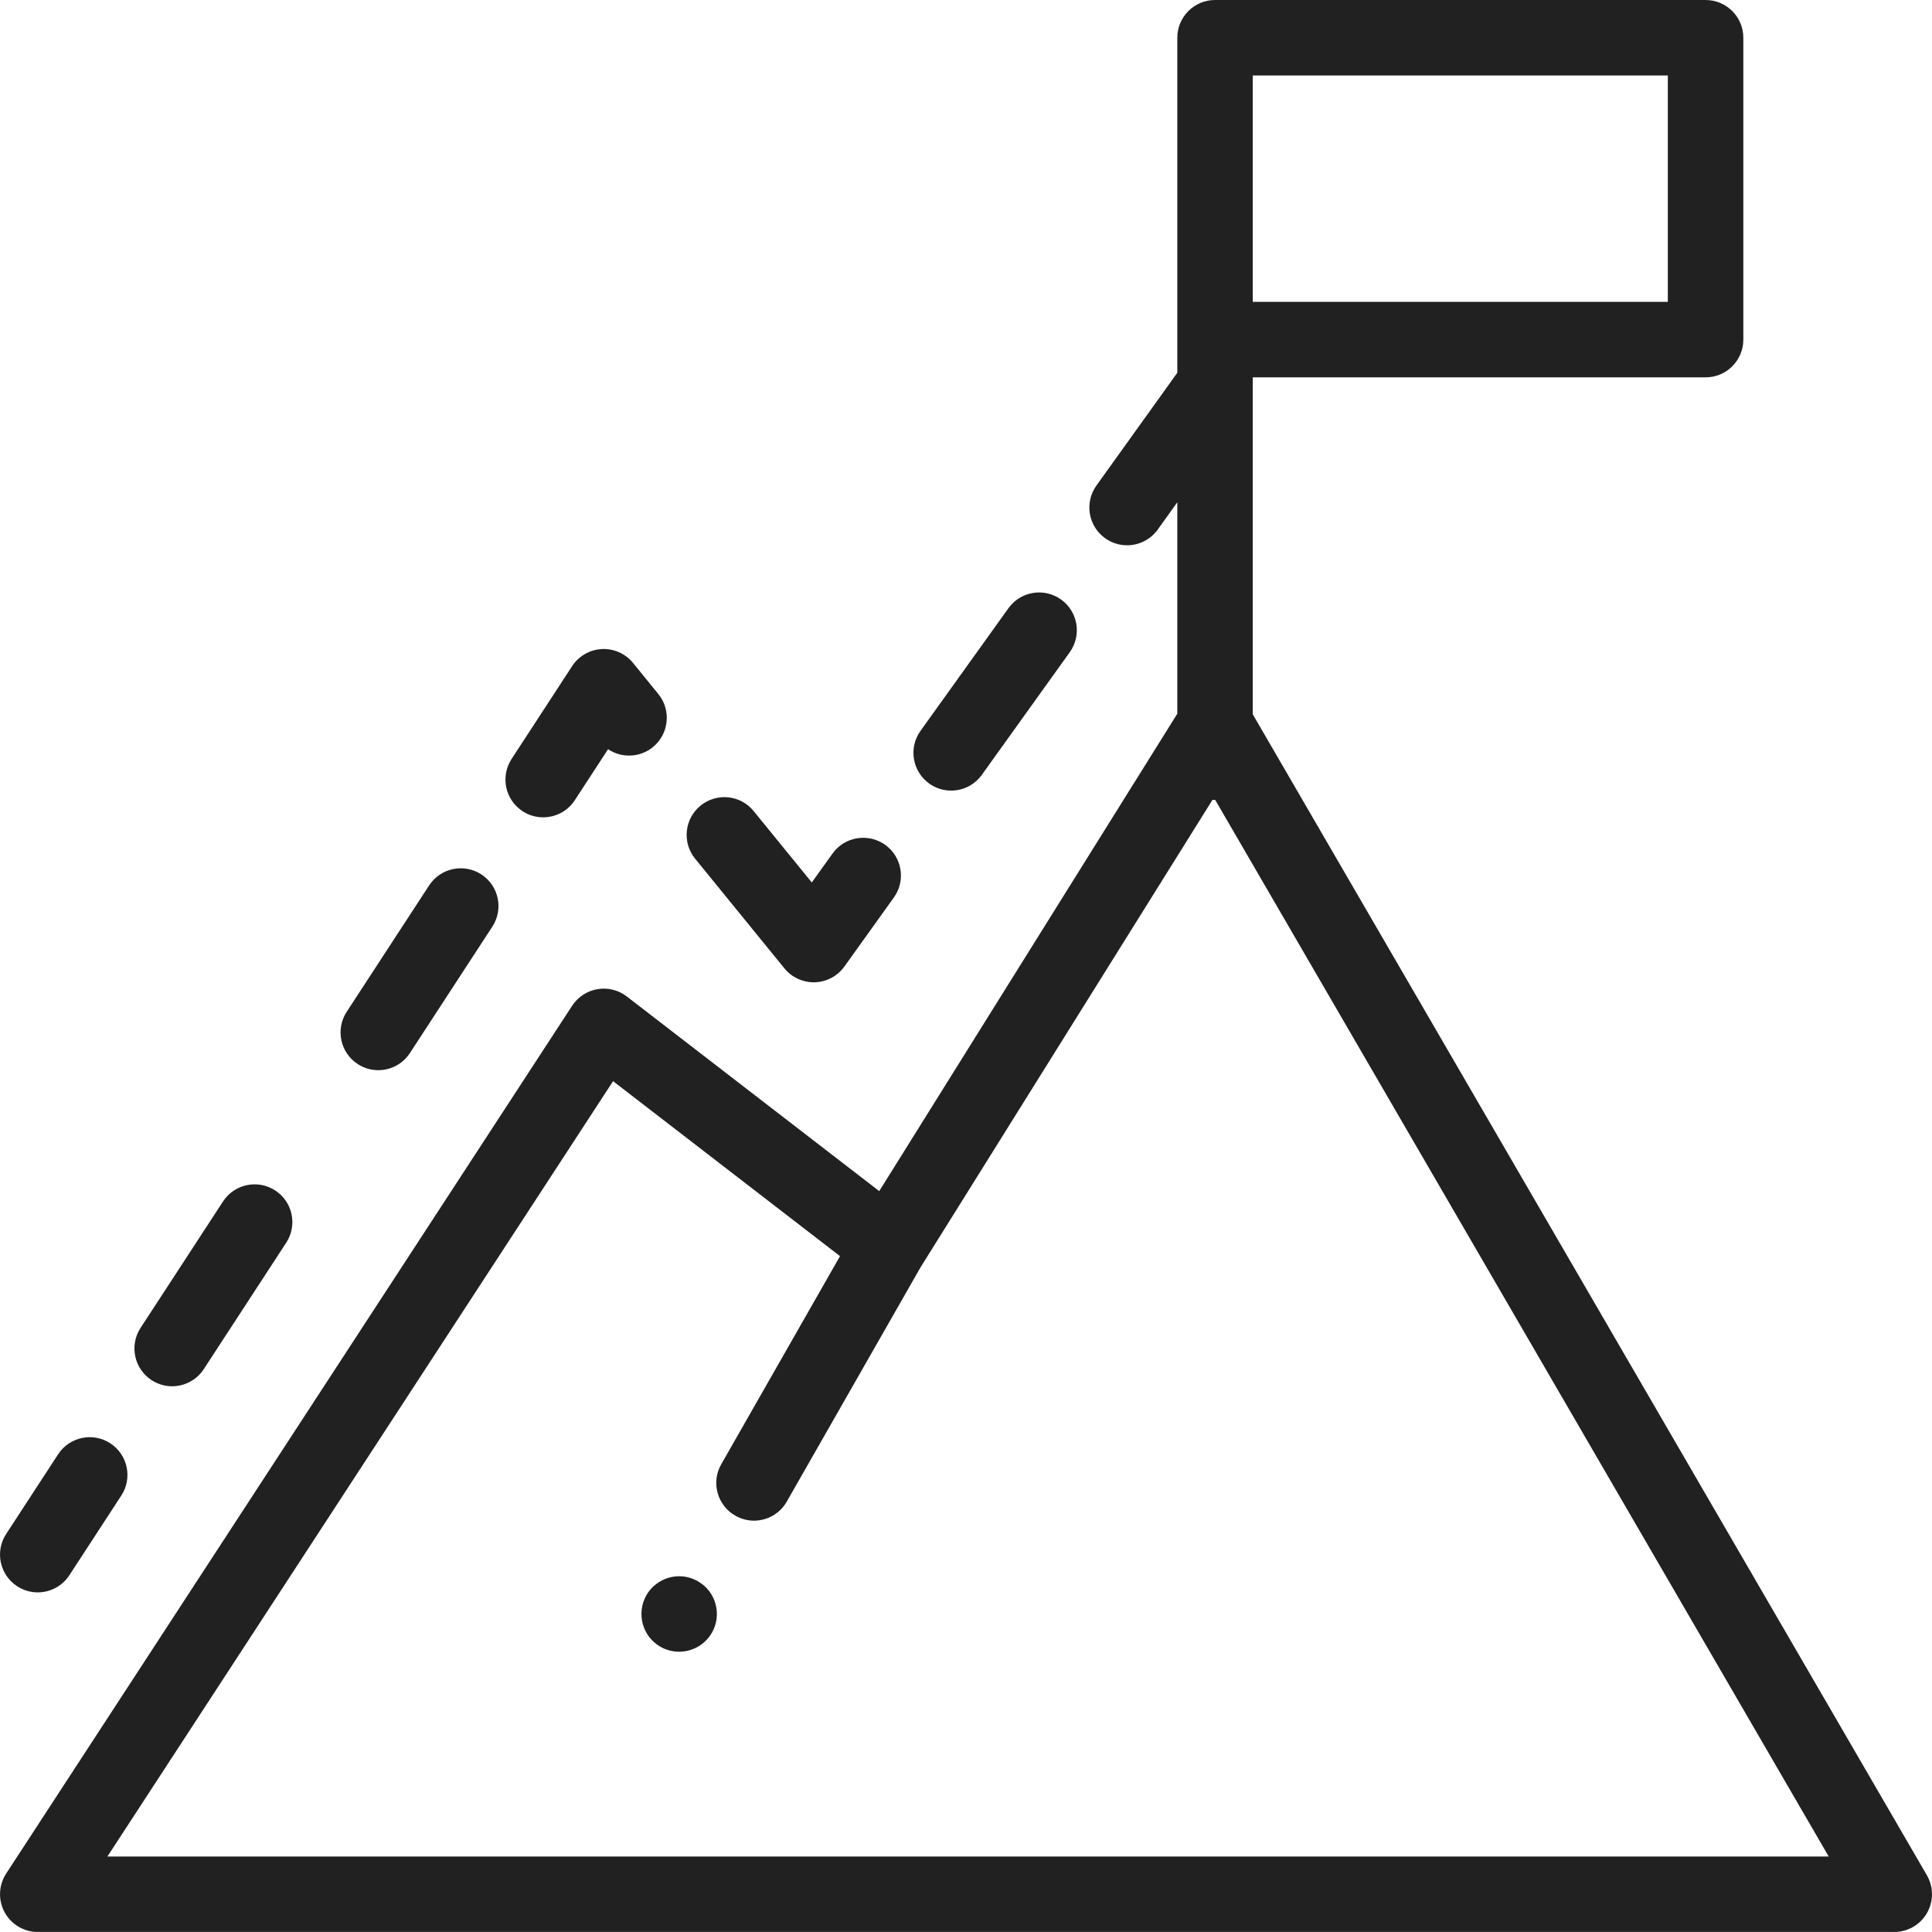 <svg width="67" height="67" viewBox="0 0 67 67" fill="none" xmlns="http://www.w3.org/2000/svg">
<path d="M66.823 65.033L43.445 24.772V13.086H59.148C59.871 13.086 60.457 12.5 60.457 11.777V1.309C60.457 0.586 59.871 0 59.148 0H42.137C41.414 0 40.828 0.586 40.828 1.309V12.927L38.023 16.838C37.602 17.426 37.737 18.243 38.324 18.665C38.555 18.83 38.821 18.91 39.085 18.91C39.493 18.91 39.894 18.72 40.15 18.364L40.828 17.418V24.75L30.491 41.307L21.737 34.557C21.448 34.334 21.079 34.242 20.719 34.303C20.359 34.364 20.041 34.573 19.842 34.878L0.213 64.975C-0.049 65.378 -0.07 65.891 0.159 66.314C0.388 66.736 0.829 66.999 1.309 66.999H65.691C66.159 66.999 66.591 66.749 66.825 66.343C67.058 65.937 67.058 65.438 66.823 65.033ZM43.445 2.617H57.839V10.469H43.445V2.617ZM3.725 64.382L21.261 37.494L29.131 43.562L25.013 50.778C24.839 51.081 24.794 51.433 24.886 51.771C24.979 52.108 25.196 52.39 25.5 52.562C25.697 52.675 25.921 52.735 26.147 52.735C26.617 52.735 27.053 52.483 27.284 52.075L31.921 43.954C31.929 43.942 42.048 27.737 42.048 27.737C42.078 27.739 42.107 27.742 42.137 27.742C42.139 27.742 42.141 27.741 42.143 27.741L63.418 64.382H3.725Z" fill="#212121"/>
<path d="M24.201 54.836C24.003 54.723 23.779 54.663 23.553 54.663C23.085 54.663 22.649 54.915 22.416 55.322C22.059 55.949 22.277 56.75 22.904 57.109C23.102 57.221 23.325 57.28 23.552 57.28C24.02 57.28 24.456 57.027 24.689 56.62C24.862 56.317 24.907 55.964 24.814 55.627C24.723 55.29 24.504 55.008 24.201 54.836Z" fill="#212121"/>
<path d="M27.204 33.583C27.453 33.888 27.826 34.065 28.218 34.065C28.232 34.065 28.245 34.065 28.259 34.064C28.666 34.052 29.044 33.85 29.282 33.519L30.998 31.125C31.42 30.537 31.285 29.72 30.698 29.299C30.11 28.878 29.293 29.012 28.872 29.599L28.152 30.603L26.135 28.126C25.679 27.566 24.855 27.482 24.294 27.938C23.734 28.395 23.65 29.219 24.106 29.779L27.204 33.583Z" fill="#212121"/>
<path d="M32.223 27.172C32.454 27.338 32.72 27.417 32.984 27.417C33.392 27.417 33.793 27.227 34.049 26.871L37.099 22.617C37.52 22.03 37.385 21.213 36.798 20.791C36.211 20.37 35.393 20.505 34.972 21.092L31.922 25.346C31.501 25.933 31.636 26.751 32.223 27.172Z" fill="#212121"/>
<path d="M18.123 28.132C18.343 28.276 18.591 28.344 18.836 28.344C19.264 28.344 19.683 28.135 19.934 27.75L21.087 25.982C21.552 26.294 22.185 26.281 22.642 25.909C23.202 25.452 23.286 24.628 22.83 24.068L21.952 22.989C21.688 22.666 21.286 22.487 20.868 22.509C20.451 22.531 20.069 22.751 19.841 23.101L17.741 26.321C17.347 26.926 17.517 27.737 18.123 28.132Z" fill="#212121"/>
<path d="M12.404 36.9C12.625 37.044 12.873 37.113 13.118 37.113C13.545 37.113 13.964 36.904 14.215 36.519L17.074 32.135C17.469 31.529 17.299 30.719 16.693 30.324C16.087 29.929 15.277 30.1 14.882 30.705L12.023 35.089C11.628 35.695 11.799 36.505 12.404 36.9Z" fill="#212121"/>
<path d="M0.594 55.009C0.815 55.153 1.062 55.222 1.308 55.222C1.735 55.222 2.154 55.013 2.405 54.628L4.207 51.864C4.602 51.259 4.431 50.448 3.826 50.053C3.221 49.658 2.41 49.829 2.015 50.434L0.213 53.198C-0.182 53.803 -0.011 54.614 0.594 55.009Z" fill="#212121"/>
<path d="M5.256 47.861C5.476 48.005 5.724 48.074 5.969 48.074C6.397 48.074 6.816 47.864 7.067 47.48L9.926 43.095C10.321 42.49 10.15 41.679 9.545 41.285C8.939 40.89 8.129 41.06 7.734 41.666L4.875 46.05C4.48 46.655 4.65 47.466 5.256 47.861Z" fill="#212121"/>
</svg>

